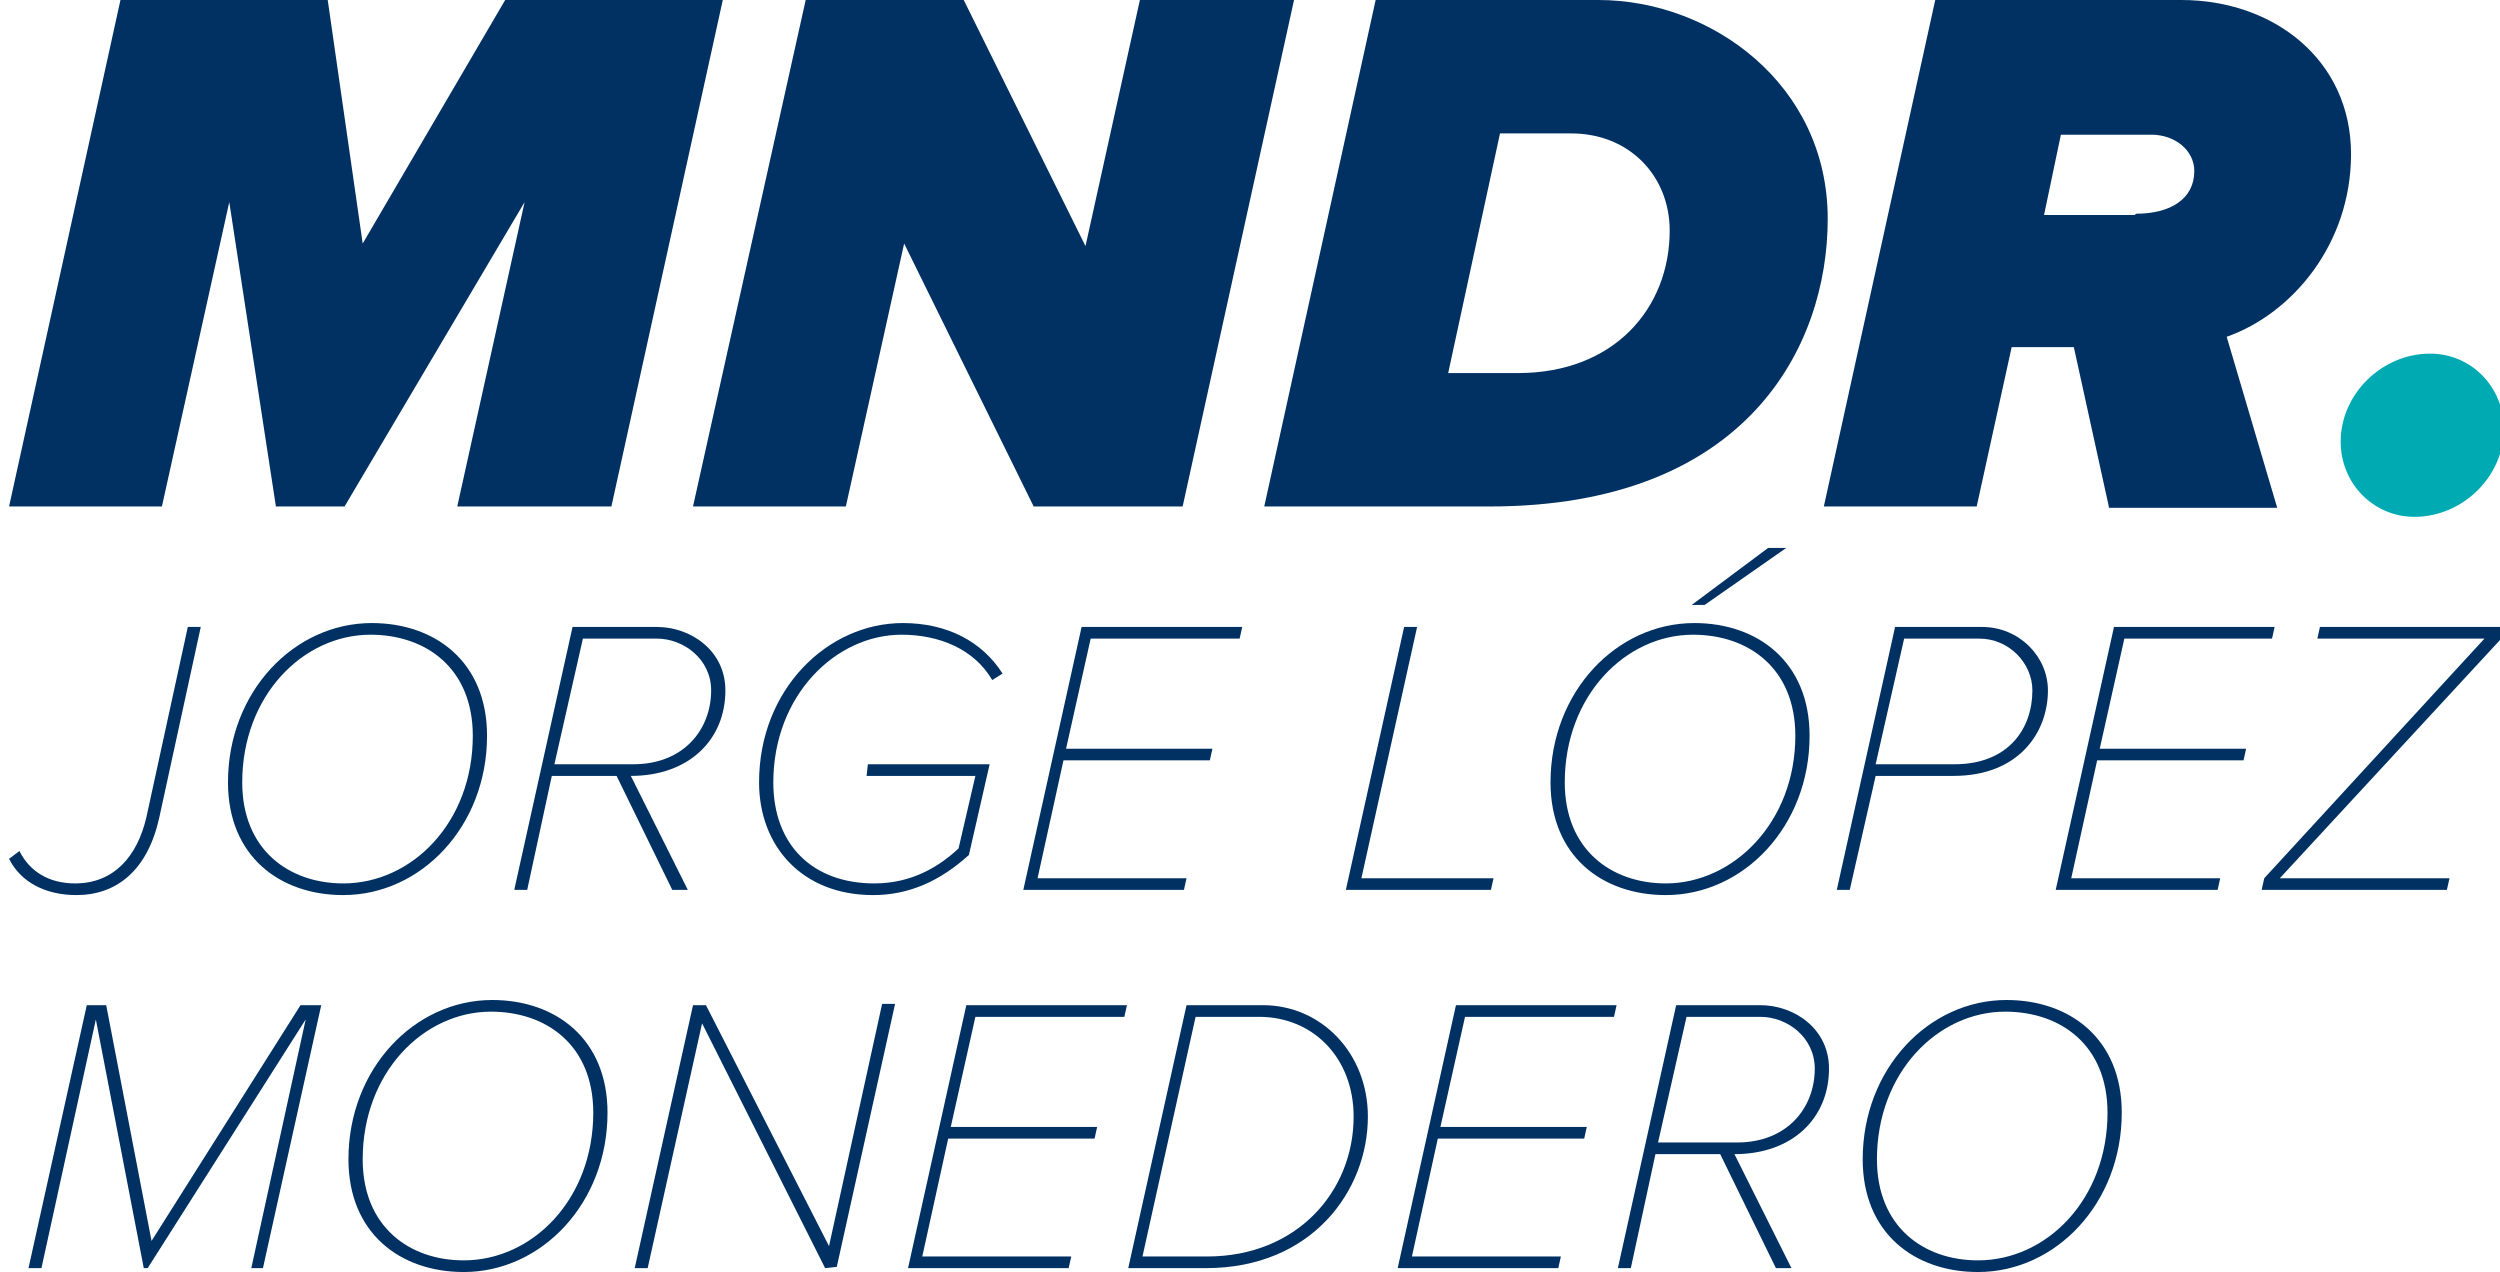 <?xml version="1.0" encoding="utf-8"?>
<!-- Generator: Adobe Illustrator 24.0.0, SVG Export Plug-In . SVG Version: 6.00 Build 0)  -->
<svg version="1.1" id="Capa_1" xmlns="http://www.w3.org/2000/svg" xmlns:xlink="http://www.w3.org/1999/xlink" x="0px" y="0px"
	 viewBox="0 0 193 98.2" style="enable-background:new 0 0 193 98.2;" xml:space="preserve">
<style type="text/css">
	.st0{fill:#013163;}
	.st1{fill:#00AAB2;}
</style>
<g>
	<g>
		<path class="st0" d="M35.3,39.1l5.2-23.5L26.6,39.1h-5.3l-3.6-23.5l-5.2,23.5H0.7L9.3,0h16L28,18.8L39,0h16.8l-8.6,39.1H35.3z"/>
		<path class="st0" d="M79.8,39.1l-10-20.3l-4.5,20.3H53.5L62.2,0h12.2l9.4,19L88,0h11.9l-8.6,39.1H79.8z"/>
		<path class="st0" d="M97.6,39.1L106.2,0h17.2c8.7,0,17.7,6.5,17.7,16.9c0,9.9-6.3,22.2-26.1,22.2H97.6z M117.2,28.8
			c7.4,0,11.7-5,11.7-11c0-4.2-3.1-7.5-7.6-7.5h-5.5l-4,18.5h5.2H117.2z"/>
		<path class="st0" d="M162.8,39.1l-2.7-12.3h-4.8l-2.7,12.3h-11.8L149.4,0h19c7.1,0,13.1,4.6,13.1,11.9c0,6.9-4.5,12.3-9.6,14.1
			l3.9,13.2h-13L162.8,39.1L162.8,39.1z M164.9,16.5c2.6,0,4.5-1.1,4.5-3.3c0-1.6-1.5-2.8-3.3-2.8h-7l-1.3,6.2h7L164.9,16.5
			L164.9,16.5z"/>
		<path class="st1" d="M180.7,34.1c0-3.7,3.2-6.8,6.9-6.8c3.2,0,5.7,2.6,5.7,5.8c0,3.7-3.2,6.8-6.9,6.8
			C183.2,39.9,180.7,37.3,180.7,34.1z"/>
	</g>
	<g>
		<path class="st0" d="M0.7,66.3l0.8-0.6c0.8,1.6,2.3,2.5,4.3,2.5c3,0,4.8-2.1,5.5-5.1l3.2-14.7h1l-3.2,14.7c-0.9,4.1-3.3,6-6.4,6
			C3.5,69.1,1.6,68.1,0.7,66.3z"/>
		<path class="st0" d="M17.6,60.4c0-7,5.1-12.3,11.1-12.3c4.9,0,8.9,3,8.9,8.7c0,7-5.1,12.3-11.1,12.3
			C21.6,69.1,17.6,66.1,17.6,60.4z M36.5,56.8c0-5.2-3.6-7.8-7.9-7.8c-5.2,0-9.9,4.7-9.9,11.4c0,5.2,3.6,7.8,7.8,7.8
			C31.8,68.2,36.5,63.5,36.5,56.8z"/>
		<path class="st0" d="M51.9,68.7l-4.3-8.8h-5l-1.9,8.8h-1l4.5-20.3h6.5c2.6,0,5.3,1.8,5.3,4.9c0,3.8-2.8,6.6-7.3,6.6l4.4,8.8H51.9z
			 M48.9,59c3.9,0,6-2.7,6-5.7c0-2.4-2.1-4-4.2-4H45L42.8,59H48.9L48.9,59z"/>
		<path class="st0" d="M58.6,60.4c0-7.2,5.3-12.3,11.1-12.3c3.4,0,6.1,1.4,7.7,3.9l-0.8,0.5c-1.4-2.4-4.1-3.5-7-3.5
			c-5.1,0-9.9,4.7-9.9,11.4c0,4.9,3.1,7.8,7.8,7.8c2.9,0,5-1.3,6.5-2.7l1.3-5.6h-8.4L67,59h9.4l-1.6,7c-2.2,2-4.6,3.1-7.4,3.1
			C61.9,69.1,58.6,65.3,58.6,60.4z"/>
		<path class="st0" d="M79,68.7l4.5-20.3h12.4l-0.2,0.9H84.2l-1.9,8.5h11.3l-0.2,0.9H82.1l-2,9.1h11.5l-0.2,0.9
			C91.4,68.7,79,68.7,79,68.7z"/>
		<path class="st0" d="M103.9,68.7l4.5-20.3h1l-4.3,19.4h10.2l-0.2,0.9H103.9z"/>
		<path class="st0" d="M119.7,60.4c0-7,5.1-12.3,11.1-12.3c4.9,0,8.9,3,8.9,8.7c0,7-5.1,12.3-11.1,12.3
			C123.7,69.1,119.7,66.1,119.7,60.4z M138.6,56.8c0-5.2-3.6-7.8-7.9-7.8c-5.2,0-9.9,4.7-9.9,11.4c0,5.2,3.6,7.8,7.8,7.8
			C133.8,68.2,138.6,63.5,138.6,56.8z M131.6,46.7h-1l5.9-4.4h1.4L131.6,46.7z"/>
		<path class="st0" d="M141.8,68.7l4.5-20.3h6.7c2.9,0,5.1,2.3,5.1,4.9c0,3.2-2.2,6.6-7.3,6.6h-6l-2,8.8H141.8z M150.9,59
			c4.1,0,6-2.7,6-5.7c0-2.1-1.8-4-4.1-4H147l-2.2,9.7H150.9z"/>
		<path class="st0" d="M158.7,68.7l4.5-20.3h12.4l-0.2,0.9H164l-1.9,8.5h11.3l-0.2,0.9h-11.3l-2,9.1h11.5l-0.2,0.9
			C171.2,68.7,158.7,68.7,158.7,68.7z"/>
		<path class="st0" d="M174.6,68.7l0.2-0.9l17-18.5h-12.9l0.2-0.9h14.2l-0.2,0.9L176,67.8h13.1l-0.2,0.9
			C188.9,68.7,174.6,68.7,174.6,68.7z"/>
		<path class="st0" d="M19.4,97.9l4.2-19.2L11.4,97.9h-0.3L7.4,78.7L3.2,97.9h-1l4.5-20.3h1.5l3.5,18.2l11.5-18.2h1.6l-4.5,20.3
			C20.3,97.9,19.4,97.9,19.4,97.9z"/>
		<path class="st0" d="M26.9,89.5c0-7,5.1-12.3,11.1-12.3c4.9,0,8.9,3,8.9,8.7c0,7-5.1,12.3-11.1,12.3
			C30.9,98.2,26.9,95.2,26.9,89.5z M45.8,85.9c0-5.2-3.6-7.8-7.9-7.8c-5.2,0-9.9,4.7-9.9,11.4c0,5.2,3.6,7.8,7.8,7.8
			C41.1,97.3,45.8,92.6,45.8,85.9z"/>
		<path class="st0" d="M63.7,97.9L54.2,79L50,97.9h-1l4.5-20.3h1L64,96.2l4.1-18.7h1l-4.5,20.3L63.7,97.9L63.7,97.9z"/>
		<path class="st0" d="M70.1,97.9l4.5-20.3H87l-0.2,0.9H75.3L73.4,87h11.3l-0.2,0.9H73.2l-2,9.1h11.5l-0.2,0.9H70.1z"/>
		<path class="st0" d="M87.1,97.9l4.5-20.3h5.9c4.5,0,8.1,3.7,8.1,8.6c0,5.7-4.3,11.7-12.5,11.7H87.1z M93.2,97
			c6.9,0,11.3-5,11.3-10.8c0-4.5-3.1-7.7-7.3-7.7h-4.9L88.2,97H93H93.2z"/>
		<path class="st0" d="M107.9,97.9l4.5-20.3h12.4l-0.2,0.9h-11.5l-1.9,8.5h11.3l-0.2,0.9H111l-2,9.1h11.5l-0.2,0.9
			C120.3,97.9,107.9,97.9,107.9,97.9z"/>
		<path class="st0" d="M137.1,97.9l-4.3-8.8h-5l-1.9,8.8h-1l4.5-20.3h6.5c2.6,0,5.3,1.8,5.3,4.9c0,3.8-2.8,6.6-7.3,6.6l4.4,8.8
			C138.3,97.9,137.1,97.9,137.1,97.9z M134.1,88.2c3.9,0,6-2.7,6-5.7c0-2.4-2.1-4-4.2-4h-5.7l-2.2,9.7H134.1L134.1,88.2z"/>
		<path class="st0" d="M143.8,89.5c0-7,5.1-12.3,11.1-12.3c4.9,0,8.9,3,8.9,8.7c0,7-5.1,12.3-11.1,12.3
			C147.8,98.2,143.8,95.2,143.8,89.5z M162.7,85.9c0-5.2-3.6-7.8-7.9-7.8c-5.2,0-9.9,4.7-9.9,11.4c0,5.2,3.6,7.8,7.8,7.8
			C158,97.3,162.7,92.6,162.7,85.9z"/>
	</g>
</g>
</svg>
